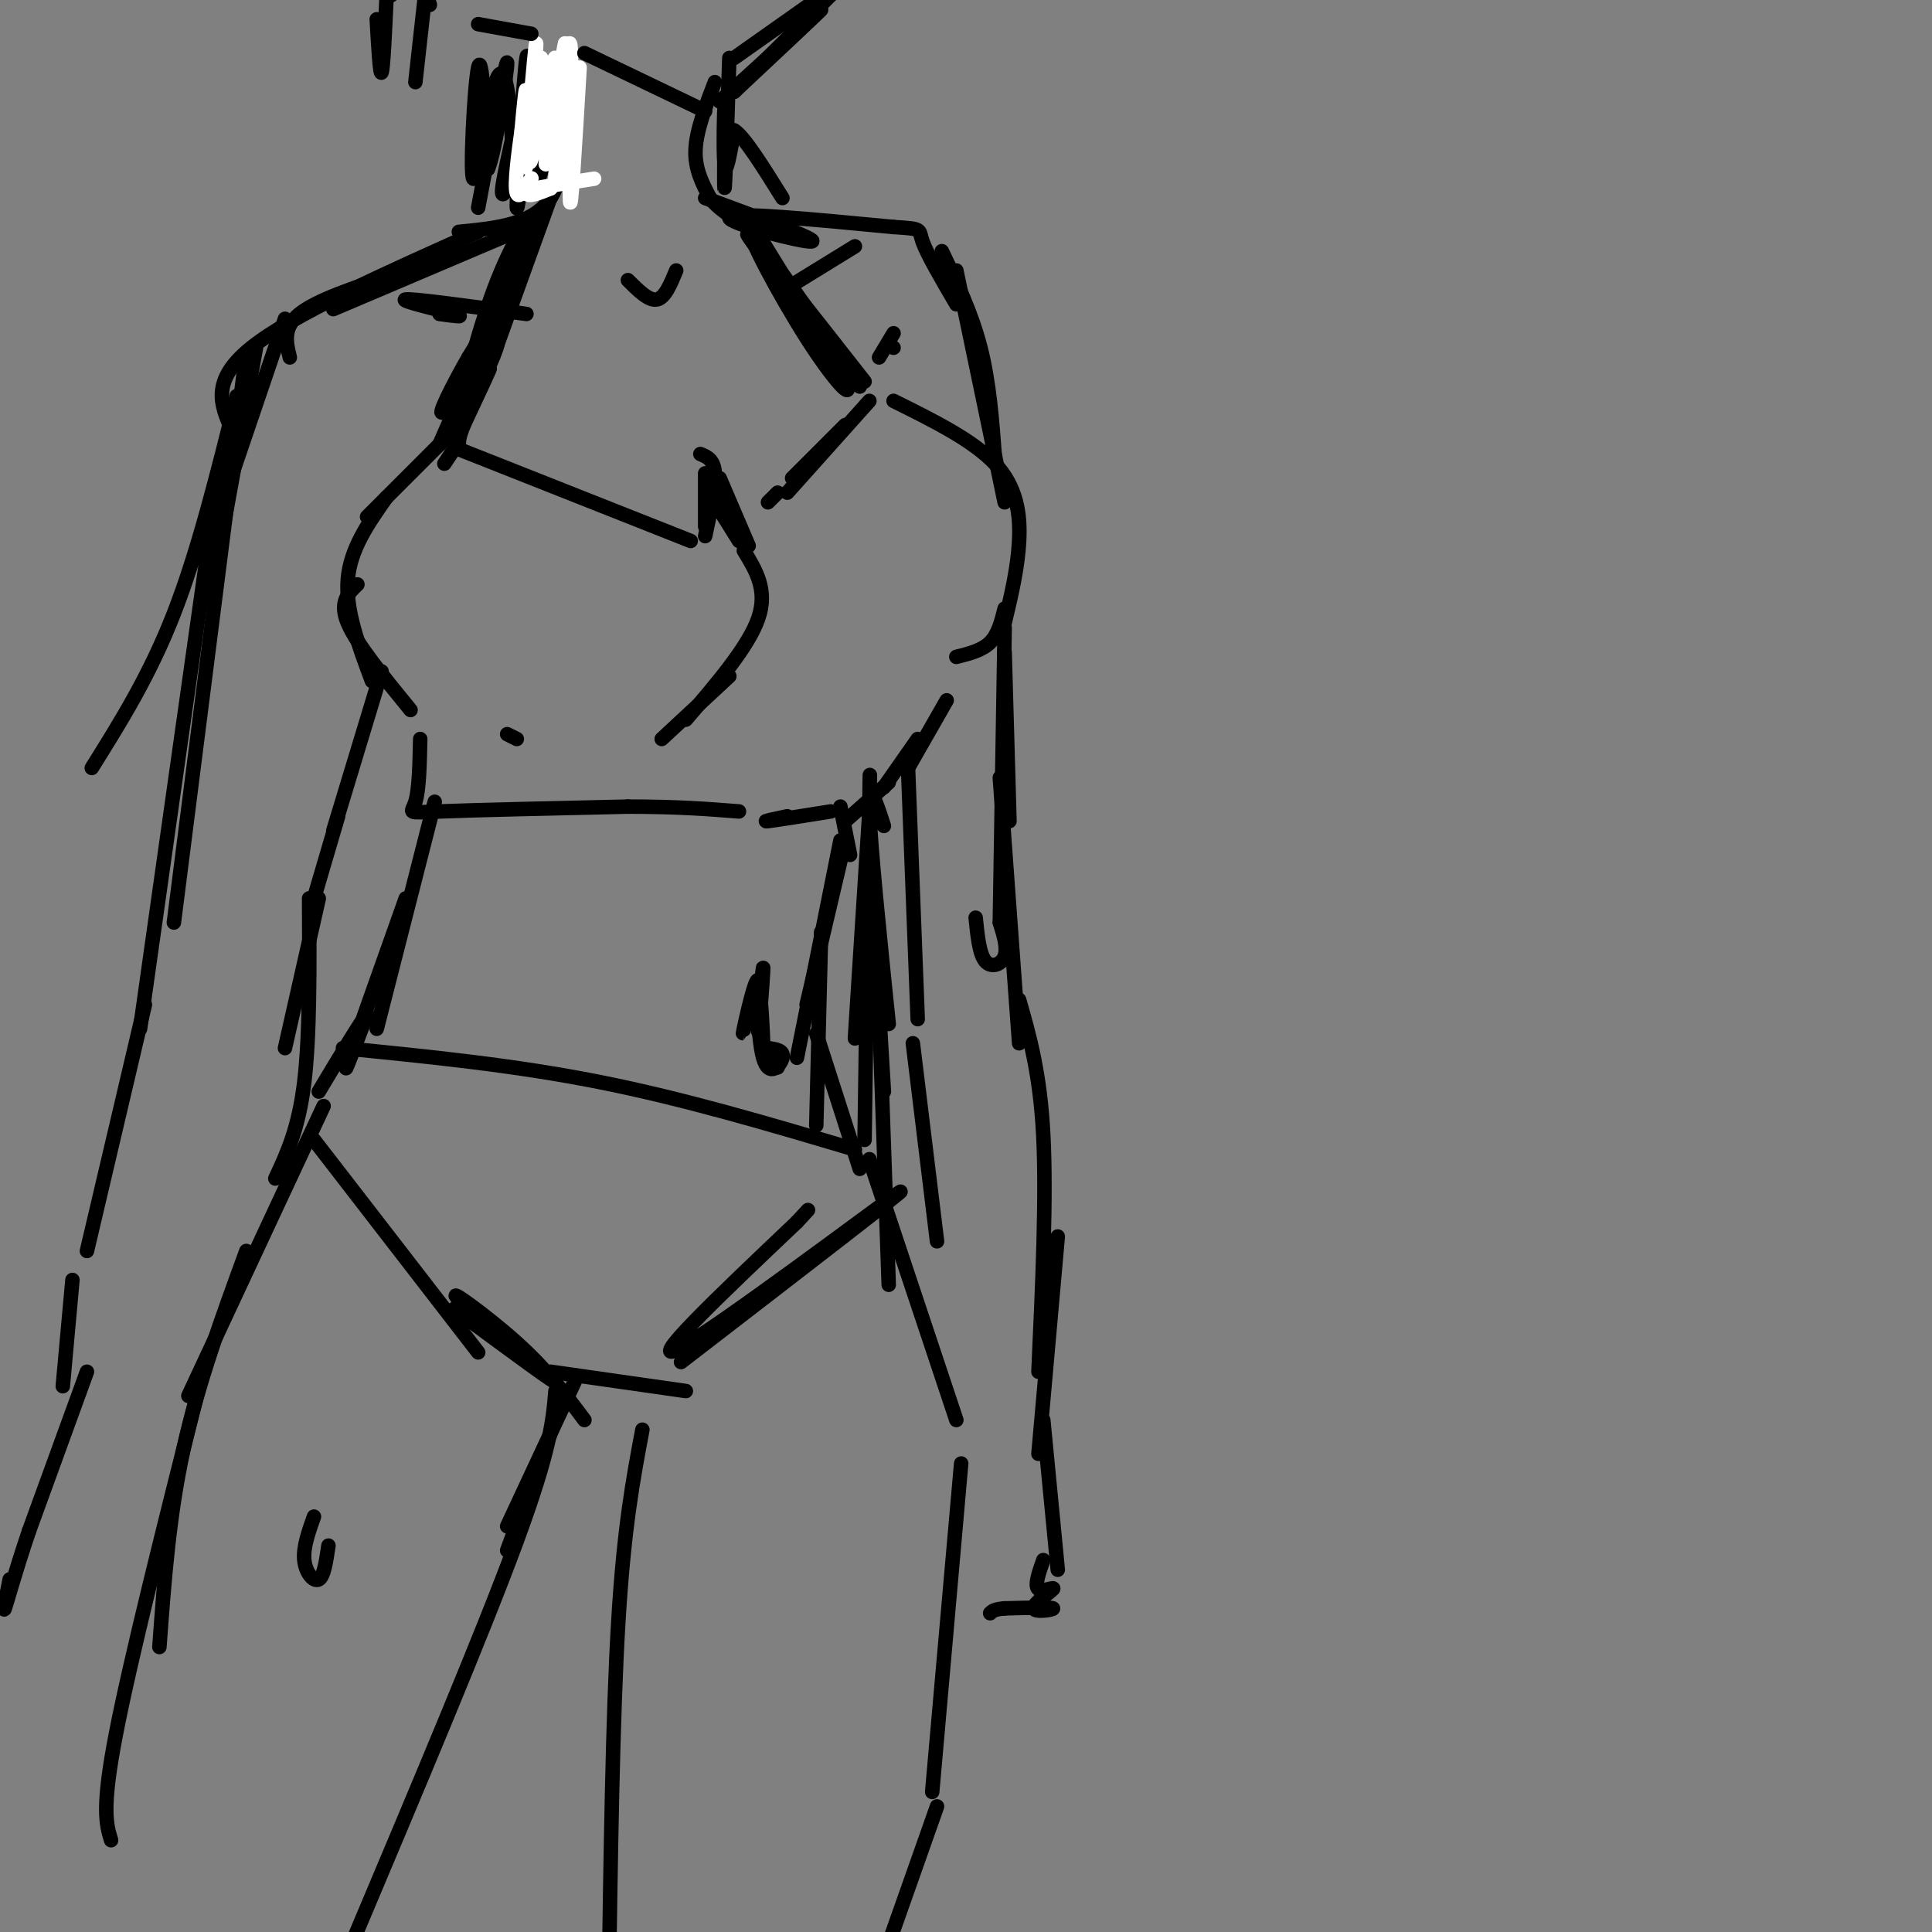 <svg viewBox='0 0 400 400' version='1.1' xmlns='http://www.w3.org/2000/svg' xmlns:xlink='http://www.w3.org/1999/xlink'><rect x="0" y="0" width="400" height="400" fill="#808080" stroke="none"/><g fill='none' stroke='#000000' stroke-width='3' stroke-linecap='round' stroke-linejoin='round'><path d='M148,17c-1.917,5.000 -3.833,10.000 -4,14c-0.167,4.000 1.417,7.000 3,10'/><path d='M147,41c2.167,2.833 6.083,4.917 10,7'/><path d='M146,41c11.933,4.400 23.867,8.800 22,9c-1.867,0.200 -17.533,-3.800 -17,-5c0.533,-1.200 17.267,0.400 34,2'/><path d='M185,47c6.311,0.400 5.089,0.400 6,3c0.911,2.600 3.956,7.800 7,13'/><path d='M119,19c0.000,0.000 -2.000,12.000 -2,12'/><path d='M115,15c0.000,0.000 -1.000,18.000 -1,18'/><path d='M116,15c0.750,10.250 1.500,20.500 -2,26c-3.500,5.500 -11.250,6.250 -19,7'/><path d='M109,47c0.000,0.000 -40.000,17.000 -40,17'/><path d='M81,57c-7.750,2.583 -15.500,5.167 -19,8c-3.500,2.833 -2.750,5.917 -2,9'/><path d='M185,72c0.000,0.000 0.000,0.000 0,0'/><path d='M185,69c0.000,0.000 -3.000,5.000 -3,5'/><path d='M115,38c0.000,0.000 -13.000,36.000 -13,36'/><path d='M111,46c-6.310,16.333 -12.619,32.667 -14,34c-1.381,1.333 2.167,-12.333 6,-22c3.833,-9.667 7.952,-15.333 6,-9c-1.952,6.333 -9.976,24.667 -18,43'/><path d='M91,92c1.943,-2.821 15.799,-31.375 16,-32c0.201,-0.625 -13.254,26.678 -15,30c-1.746,3.322 8.215,-17.337 11,-24c2.785,-6.663 -1.608,0.668 -6,8'/><path d='M97,74c-2.909,4.973 -7.180,13.404 -5,11c2.180,-2.404 10.811,-15.644 11,-14c0.189,1.644 -8.065,18.174 -9,20c-0.935,1.826 5.447,-11.050 7,-14c1.553,-2.950 -1.724,4.025 -5,11'/><path d='M96,88c-1.000,2.500 -1.000,3.250 -1,4'/><path d='M156,47c8.476,13.732 16.952,27.464 19,32c2.048,4.536 -2.333,-0.125 -8,-9c-5.667,-8.875 -12.619,-21.964 -11,-21c1.619,0.964 11.810,15.982 22,31'/><path d='M178,80c-2.756,-3.400 -20.644,-27.400 -23,-31c-2.356,-3.600 10.822,13.200 24,30'/><path d='M180,83c0.000,0.000 -17.000,19.000 -17,19'/><path d='M159,104c0.000,0.000 2.000,-2.000 2,-2'/><path d='M175,88c0.000,0.000 -11.000,11.000 -11,11'/><path d='M92,96c0.000,0.000 2.000,-3.000 2,-3'/><path d='M95,93c0.000,0.000 48.000,19.000 48,19'/><path d='M92,91c0.000,0.000 -16.000,16.000 -16,16'/><path d='M80,103c-3.750,5.333 -7.500,10.667 -8,17c-0.500,6.333 2.250,13.667 5,21'/><path d='M74,121c-1.917,1.833 -3.833,3.667 -2,8c1.833,4.333 7.417,11.167 13,18'/><path d='M185,83c8.244,4.089 16.489,8.178 21,13c4.511,4.822 5.289,10.378 5,16c-0.289,5.622 -1.644,11.311 -3,17'/><path d='M145,94c1.417,0.583 2.833,1.167 3,4c0.167,2.833 -0.917,7.917 -2,13'/><path d='M146,98c0.000,0.000 0.000,11.000 0,11'/><path d='M148,104c0.000,0.000 5.000,8.000 5,8'/><path d='M149,99c0.000,0.000 6.000,14.000 6,14'/><path d='M154,114c2.500,4.083 5.000,8.167 3,14c-2.000,5.833 -8.500,13.417 -15,21'/><path d='M151,140c0.000,0.000 -14.000,13.000 -14,13'/><path d='M107,153c0.000,0.000 -2.000,-1.000 -2,-1'/><path d='M87,153c-0.111,5.244 -0.222,10.489 -1,13c-0.778,2.511 -2.222,2.289 5,2c7.222,-0.289 23.111,-0.644 39,-1'/><path d='M130,167c10.333,0.000 16.667,0.500 23,1'/><path d='M196,145c0.000,0.000 -8.000,14.000 -8,14'/><path d='M190,153c0.000,0.000 -7.000,10.000 -7,10'/><path d='M184,162c0.000,0.000 -9.000,8.000 -9,8'/><path d='M172,168c-5.750,0.917 -11.500,1.833 -13,2c-1.500,0.167 1.250,-0.417 4,-1'/><path d='M208,126c-0.667,2.667 -1.333,5.333 -3,7c-1.667,1.667 -4.333,2.333 -7,3'/><path d='M99,48c-19.250,8.583 -38.500,17.167 -47,24c-8.500,6.833 -6.250,11.917 -4,17'/><path d='M48,89c-0.667,3.500 -0.333,3.750 0,4'/><path d='M53,72c0.000,0.000 -8.000,44.000 -8,44'/><path d='M59,66c0.000,0.000 -17.000,50.000 -17,50'/><path d='M49,82c-4.000,16.083 -8.000,32.167 -13,45c-5.000,12.833 -11.000,22.417 -17,32'/><path d='M90,166c0.000,0.000 -12.000,47.000 -12,47'/><path d='M84,186c-5.333,15.000 -10.667,30.000 -12,34c-1.333,4.000 1.333,-3.000 4,-10'/><path d='M76,210c-1.000,1.000 -5.500,8.500 -10,16'/><path d='M175,174c0.000,0.000 -8.000,34.000 -8,34'/><path d='M174,174c0.000,0.000 -9.000,45.000 -9,45'/><path d='M170,193c0.000,0.000 -1.000,40.000 -1,40'/><path d='M169,214c0.000,0.000 9.000,28.000 9,28'/><path d='M65,236c0.000,0.000 34.000,44.000 34,44'/><path d='M114,284c0.000,0.000 28.000,4.000 28,4'/><path d='M141,282c24.533,-18.911 49.067,-37.822 45,-35c-4.067,2.822 -36.733,27.378 -45,32c-8.267,4.622 7.867,-10.689 24,-26'/><path d='M165,253c4.000,-4.333 2.000,-2.167 0,0'/><path d='M71,217c17.667,1.750 35.333,3.500 53,7c17.667,3.500 35.333,8.750 53,14'/><path d='M67,229c0.000,0.000 -28.000,60.000 -28,60'/><path d='M51,259c-5.000,13.667 -10.000,27.333 -13,41c-3.000,13.667 -4.000,27.333 -5,41'/><path d='M41,288c-7.000,27.750 -14.000,55.500 -17,71c-3.000,15.500 -2.000,18.750 -1,22'/><path d='M115,294c0.000,0.000 -10.000,27.000 -10,27'/><path d='M115,288c-0.500,6.000 -1.000,12.000 -8,31c-7.000,19.000 -20.500,51.000 -34,83'/><path d='M133,296c-1.917,10.167 -3.833,20.333 -5,40c-1.167,19.667 -1.583,48.833 -2,78'/><path d='M180,240c0.000,0.000 18.000,54.000 18,54'/><path d='M199,303c0.000,0.000 -6.000,68.000 -6,68'/><path d='M194,374c0.000,0.000 -12.000,34.000 -12,34'/><path d='M51,73c0.000,0.000 -15.000,118.000 -15,118'/><path d='M44,107c0.000,0.000 -15.000,106.000 -15,106'/><path d='M30,208c0.000,0.000 -12.000,51.000 -12,51'/><path d='M15,265c0.000,0.000 -2.000,22.000 -2,22'/><path d='M111,13c-1.933,15.889 -3.867,31.778 -4,30c-0.133,-1.778 1.533,-21.222 2,-27c0.467,-5.778 -0.267,2.111 -1,10'/><path d='M108,26c-0.500,6.381 -1.250,17.333 -1,13c0.250,-4.333 1.500,-23.952 2,-27c0.500,-3.048 0.250,10.476 0,24'/><path d='M151,12c-0.435,13.589 -0.869,27.179 -1,27c-0.131,-0.179 0.042,-14.125 0,-16c-0.042,-1.875 -0.298,8.321 0,11c0.298,2.679 1.149,-2.161 2,-7'/><path d='M152,27c2.000,1.167 6.000,7.583 10,14'/><path d='M188,159c0.000,0.000 2.000,52.000 2,52'/><path d='M189,216c0.000,0.000 5.000,41.000 5,41'/><path d='M195,52c3.083,6.417 6.167,12.833 8,20c1.833,7.167 2.417,15.083 3,23'/><path d='M198,56c0.000,0.000 10.000,48.000 10,48'/><path d='M208,135c0.000,0.000 1.000,35.000 1,35'/><path d='M208,130c0.000,0.000 -1.000,61.000 -1,61'/><path d='M207,161c0.000,0.000 4.000,55.000 4,55'/><path d='M211,207c2.167,7.583 4.333,15.167 5,28c0.667,12.833 -0.167,30.917 -1,49'/><path d='M219,256c0.000,0.000 -4.000,45.000 -4,45'/><path d='M183,171c-1.583,-4.917 -3.167,-9.833 -3,-3c0.167,6.833 2.083,25.417 4,44'/><path d='M180,176c0.000,0.000 3.000,50.000 3,50'/><path d='M182,209c0.000,0.000 2.000,57.000 2,57'/><path d='M216,294c0.000,0.000 3.000,31.000 3,31'/><path d='M216,323c-0.931,2.657 -1.863,5.314 -1,6c0.863,0.686 3.520,-0.600 3,0c-0.520,0.600 -4.217,3.085 -4,4c0.217,0.915 4.348,0.262 4,0c-0.348,-0.262 -5.174,-0.131 -10,0'/><path d='M208,333c-2.167,0.167 -2.583,0.583 -3,1'/><path d='M119,286c0.000,0.000 -14.000,30.000 -14,30'/><path d='M94,271c11.411,8.435 22.821,16.869 21,15c-1.821,-1.869 -16.875,-14.042 -20,-17c-3.125,-2.958 5.679,3.298 12,9c6.321,5.702 10.161,10.851 14,16'/><path d='M79,139c0.000,0.000 -10.000,33.000 -10,33'/><path d='M70,169c0.000,0.000 -5.000,17.000 -5,17'/><path d='M66,186c0.000,0.000 -7.000,31.000 -7,31'/><path d='M64,186c0.083,14.167 0.167,28.333 -1,38c-1.167,9.667 -3.583,14.833 -6,20'/><path d='M18,284c0.000,0.000 -12.000,33.000 -12,33'/><path d='M6,317c-3.022,8.956 -4.578,14.844 -5,16c-0.422,1.156 0.289,-2.422 1,-6'/><path d='M118,16c-3.571,11.958 -7.143,23.917 -7,22c0.143,-1.917 4.000,-17.708 3,-18c-1.000,-0.292 -6.857,14.917 -9,19c-2.143,4.083 -0.571,-2.958 1,-10'/><path d='M106,29c-0.212,-6.198 -1.242,-16.692 -3,-13c-1.758,3.692 -4.242,21.571 -5,21c-0.758,-0.571 0.212,-19.592 1,-23c0.788,-3.408 1.394,8.796 2,21'/><path d='M101,35c1.467,-2.956 4.133,-20.844 4,-22c-0.133,-1.156 -3.067,14.422 -6,30'/></g>
<g fill='none' stroke='#ffffff' stroke-width='3' stroke-linecap='round' stroke-linejoin='round'><path d='M120,14c-0.946,16.030 -1.893,32.060 -2,27c-0.107,-5.060 0.625,-31.208 0,-32c-0.625,-0.792 -2.607,23.774 -3,28c-0.393,4.226 0.804,-11.887 2,-28'/><path d='M117,9c-0.804,3.065 -3.813,24.729 -4,25c-0.187,0.271 2.450,-20.850 2,-22c-0.450,-1.150 -3.986,17.671 -5,21c-1.014,3.329 0.493,-8.836 2,-21'/><path d='M112,12c-0.525,3.436 -2.837,22.526 -3,21c-0.163,-1.526 1.822,-23.667 2,-24c0.178,-0.333 -1.452,21.141 -2,25c-0.548,3.859 -0.014,-9.897 0,-14c0.014,-4.103 -0.493,1.449 -1,7'/><path d='M108,27c-0.595,4.260 -1.582,11.410 -1,13c0.582,1.590 2.734,-2.380 3,-3c0.266,-0.620 -1.352,2.108 -1,3c0.352,0.892 2.676,-0.054 5,-1'/><path d='M114,39c-0.422,-0.067 -3.978,0.267 -3,0c0.978,-0.267 6.489,-1.133 12,-2'/></g>
<g fill='none' stroke='#000000' stroke-width='3' stroke-linecap='round' stroke-linejoin='round'><path d='M121,11c0.000,0.000 25.000,12.000 25,12'/><path d='M149,21c10.250,-9.333 20.500,-18.667 21,-19c0.500,-0.333 -8.750,8.333 -18,17'/><path d='M152,19c0.667,-0.833 11.333,-11.417 22,-22'/><path d='M169,0c0.000,0.000 -17.000,12.000 -17,12'/><path d='M110,7c0.000,0.000 -11.000,-2.000 -11,-2'/><path d='M89,1c0.000,0.000 -1.000,-3.000 -1,-3'/><path d='M88,-1c0.000,0.000 -2.000,18.000 -2,18'/><path d='M81,-1c0.000,0.000 -1.000,-1.000 -1,-1'/><path d='M80,0c-0.333,7.167 -0.667,14.333 -1,15c-0.333,0.667 -0.667,-5.167 -1,-11'/><path d='M174,167c0.000,0.000 2.000,10.000 2,10'/><path d='M180,168c0.000,0.000 -3.000,47.000 -3,47'/><path d='M180,170c0.083,-7.500 0.167,-15.000 0,-4c-0.167,11.000 -0.583,40.500 -1,70'/><path d='M155,209c-0.772,3.273 -1.544,6.545 -1,4c0.544,-2.545 2.404,-10.909 3,-10c0.596,0.909 -0.070,11.091 0,11c0.070,-0.091 0.877,-10.455 1,-13c0.123,-2.545 -0.439,2.727 -1,8'/><path d='M157,209c0.129,4.157 0.952,10.550 1,8c0.048,-2.550 -0.678,-14.044 -1,-14c-0.322,0.044 -0.241,11.627 1,16c1.241,4.373 3.640,1.535 4,0c0.360,-1.535 -1.320,-1.768 -3,-2'/><path d='M159,217c-0.167,0.333 0.917,2.167 2,4'/><path d='M130,58c2.167,2.167 4.333,4.333 6,4c1.667,-0.333 2.833,-3.167 4,-6'/><path d='M91,65c2.933,0.400 5.867,0.800 3,0c-2.867,-0.800 -11.533,-2.800 -10,-3c1.533,-0.200 13.267,1.400 25,3'/><path d='M177,51c0.000,0.000 -13.000,8.000 -13,8'/><path d='M65,314c-1.133,3.200 -2.267,6.400 -2,9c0.267,2.600 1.933,4.600 3,4c1.067,-0.600 1.533,-3.800 2,-7'/><path d='M202,190c0.378,3.756 0.756,7.511 2,9c1.244,1.489 3.356,0.711 4,-1c0.644,-1.711 -0.178,-4.356 -1,-7'/></g>
</svg>